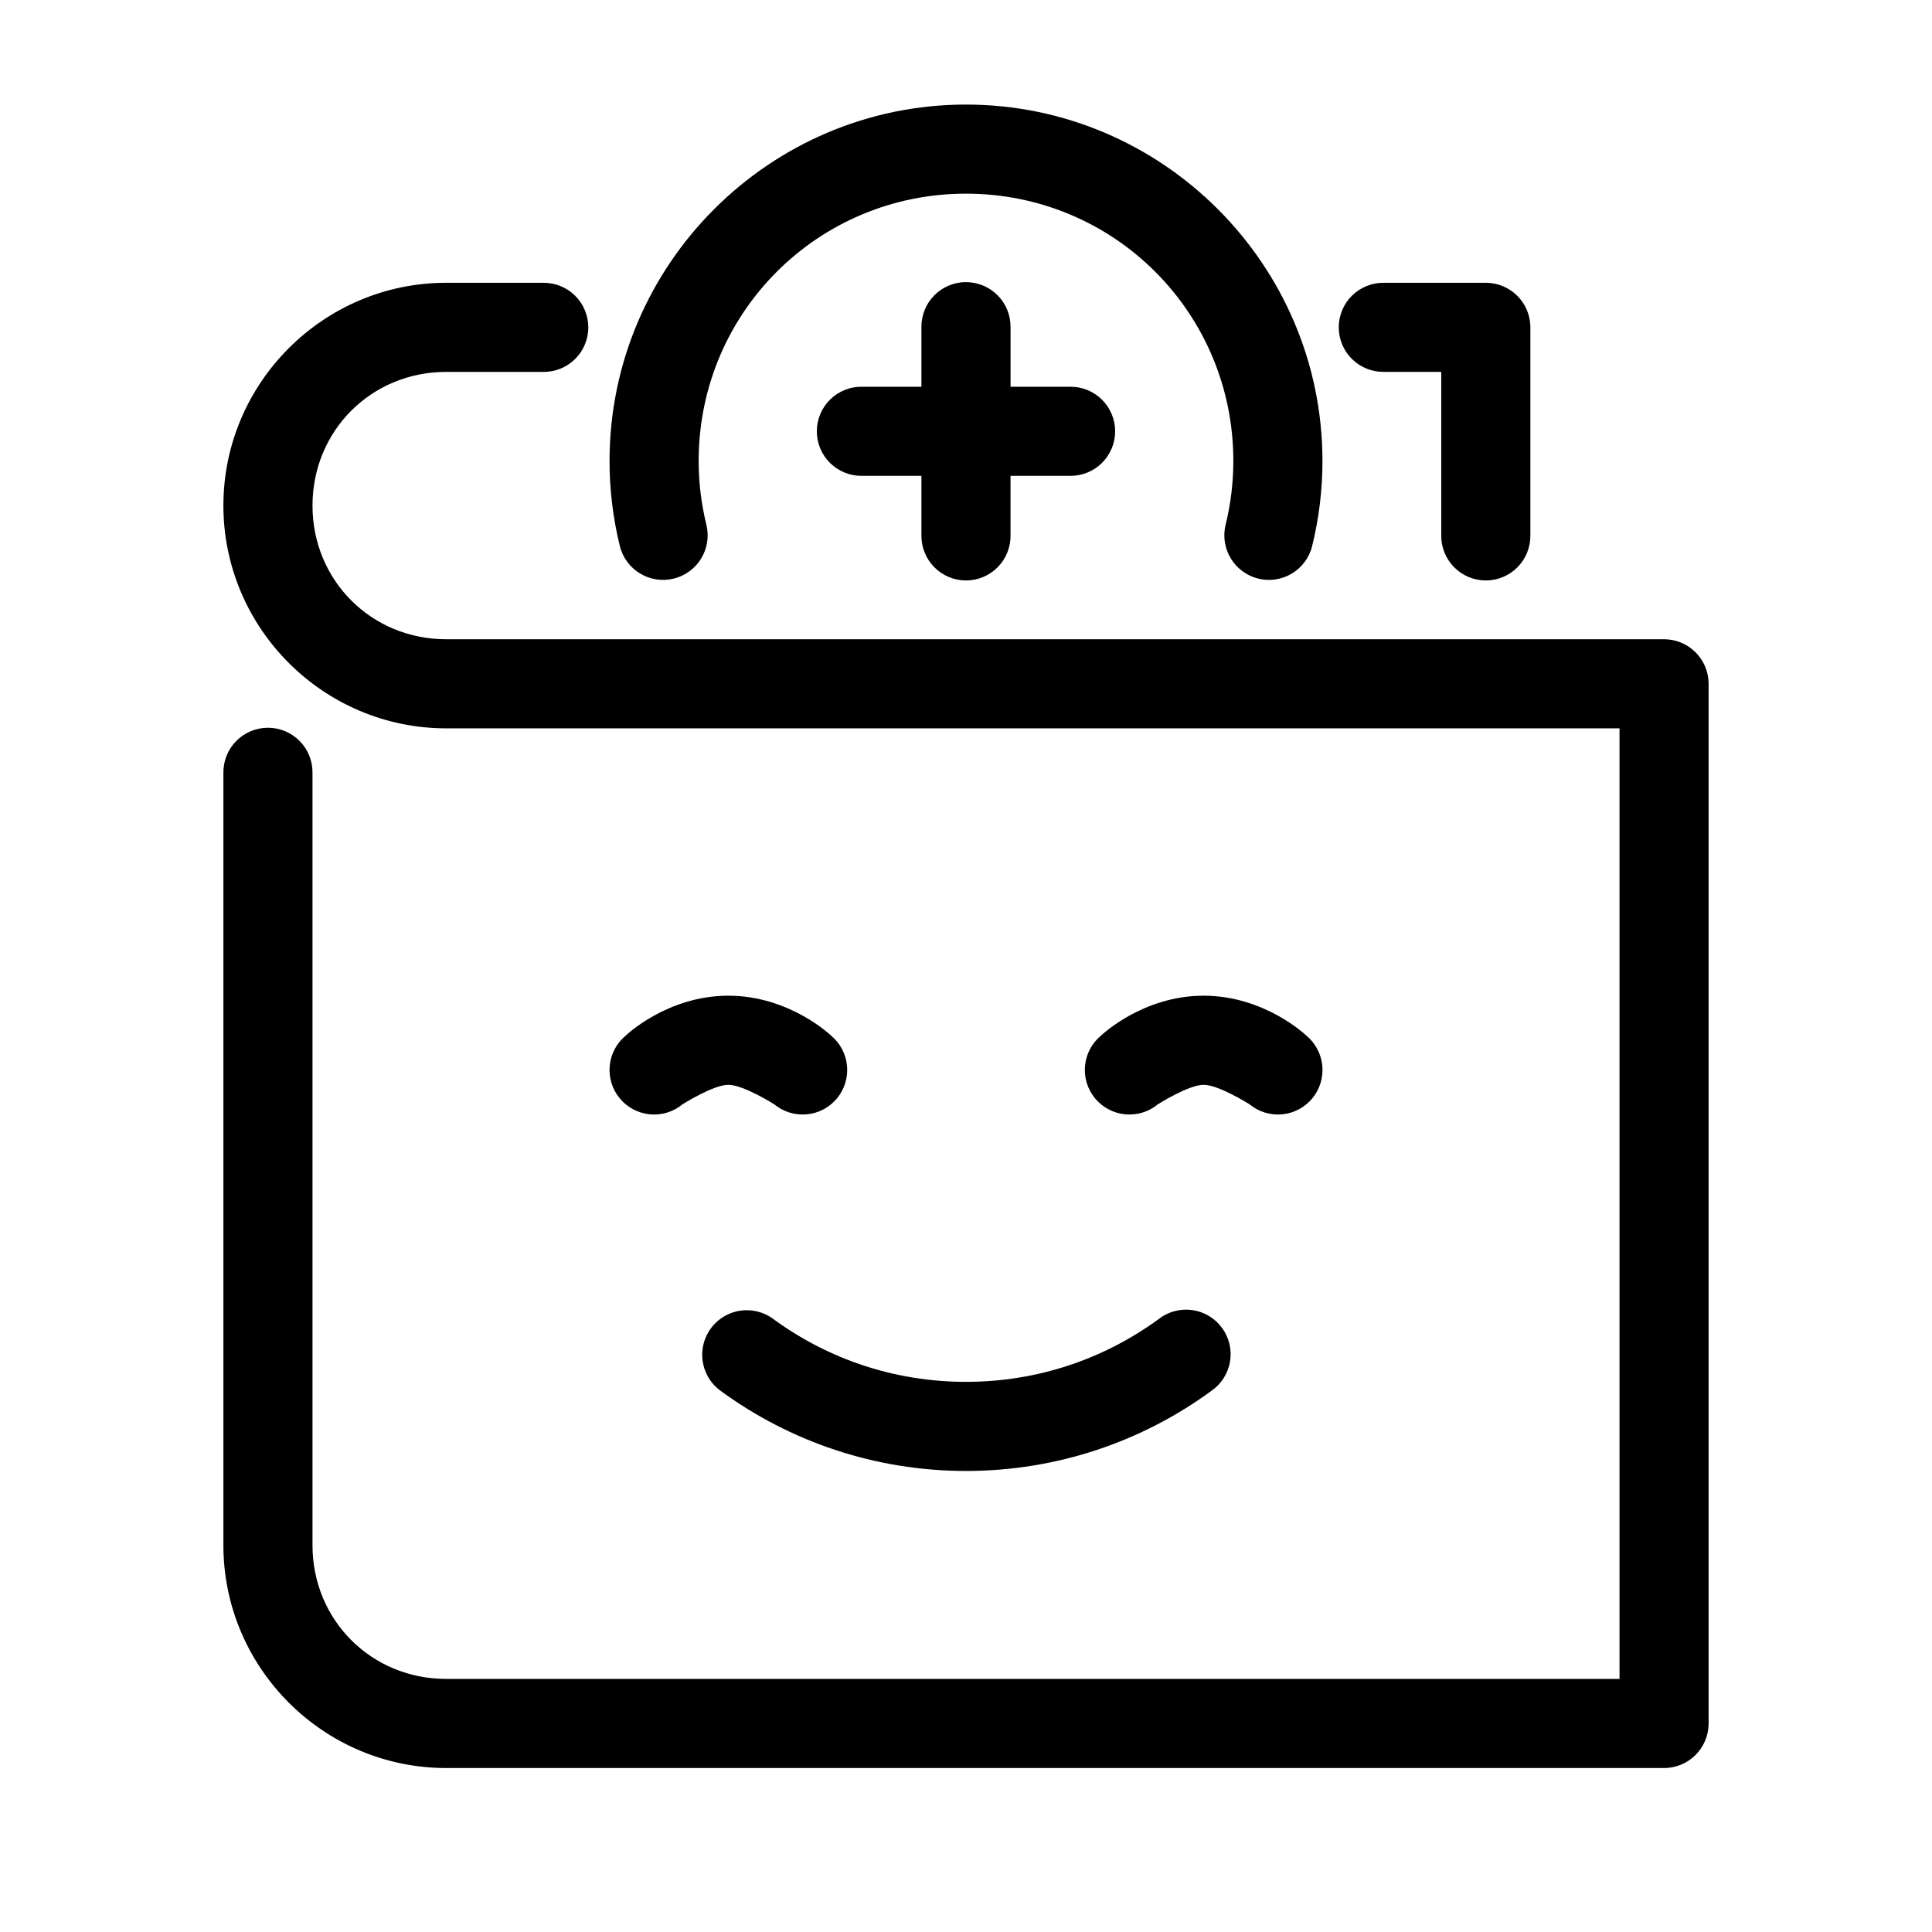 <?xml version="1.0" encoding="UTF-8"?>
<!-- The Best Svg Icon site in the world: iconSvg.co, Visit us! https://iconsvg.co -->
<svg fill="#000000" width="800px" height="800px" version="1.1" viewBox="144 144 512 512" xmlns="http://www.w3.org/2000/svg">
 <g>
  <path d="m400 171.71c-52.031 0-94.465 42.434-94.465 94.465 0 7.586 0.914 15.141 2.723 22.508h-0.004c1.555 6.336 7.949 10.211 14.285 8.656 6.336-1.555 10.211-7.949 8.656-14.285-1.355-5.527-2.043-11.191-2.043-16.883 0-39.27 31.578-70.848 70.848-70.848s70.848 31.578 70.848 70.848c0 5.691-0.688 11.355-2.043 16.883h-0.004c-0.746 3.043-0.254 6.258 1.371 8.938 1.625 2.676 4.246 4.602 7.285 5.348 6.336 1.555 12.73-2.32 14.285-8.656 1.809-7.371 2.723-14.922 2.723-22.508 0-52.031-42.434-94.465-94.465-94.465z"/>
  <path d="m399.81 218.77c-6.516 0.102-11.715 5.461-11.621 11.977v15.742h-15.746c-3.16-0.043-6.207 1.18-8.457 3.402-2.25 2.219-3.519 5.246-3.519 8.406 0 3.164 1.27 6.191 3.519 8.41s5.297 3.445 8.457 3.398h15.742v15.742l0.004 0.004c-0.047 3.16 1.18 6.207 3.398 8.457s5.246 3.519 8.41 3.519c3.16 0 6.188-1.27 8.406-3.519 2.223-2.25 3.445-5.297 3.398-8.457v-15.742h15.742l0.004-0.004c3.16 0.047 6.207-1.18 8.457-3.398s3.519-5.246 3.519-8.41c0-3.16-1.27-6.188-3.519-8.406-2.25-2.223-5.297-3.445-8.457-3.402h-15.742v-15.742h-0.004c0.047-3.191-1.203-6.269-3.461-8.523-2.258-2.258-5.336-3.504-8.531-3.453z"/>
  <path d="m510.76 218.94c-3.16-0.043-6.207 1.18-8.461 3.398-2.25 2.219-3.516 5.25-3.516 8.41s1.266 6.191 3.516 8.41c2.254 2.219 5.301 3.441 8.461 3.398h15.191v43.297h-0.004c-0.043 3.16 1.18 6.207 3.402 8.457 2.219 2.25 5.246 3.519 8.406 3.519 3.16 0 6.191-1.27 8.41-3.519s3.445-5.297 3.398-8.457v-55.105c0-6.519-5.285-11.809-11.809-11.809z"/>
  <path d="m342.42 491.23c-5.231-0.23-9.992 3.012-11.691 7.969-1.699 4.953 0.07 10.434 4.344 13.465 18.203 13.293 40.711 21.156 64.93 21.156s46.727-7.863 64.93-21.156h-0.004c2.66-1.797 4.473-4.594 5.023-7.754 0.555-3.156-0.203-6.406-2.094-8.996-1.891-2.59-4.75-4.301-7.93-4.738-3.176-0.434-6.394 0.438-8.914 2.422-14.312 10.453-31.887 16.605-51.016 16.605s-36.684-6.152-51-16.605h0.004c-1.906-1.434-4.199-2.262-6.582-2.367z"/>
  <path d="m337.02 407.87c-16.246 0-27.184 10.562-27.184 10.562-2.418 1.992-3.949 4.863-4.25 7.981-0.301 3.121 0.648 6.231 2.641 8.648 1.992 2.418 4.863 3.945 7.984 4.246 3.117 0.301 6.227-0.648 8.645-2.641 0 0 8.145-5.18 12.16-5.18s12.176 5.18 12.176 5.18h0.004c2.418 1.992 5.527 2.941 8.648 2.641 3.117-0.301 5.988-1.828 7.981-4.246s2.941-5.527 2.641-8.648c-0.301-3.117-1.828-5.988-4.246-7.981 0 0-10.953-10.562-27.199-10.562z"/>
  <path d="m462.98 407.87c-16.246 0-27.184 10.562-27.184 10.562-2.422 1.992-3.949 4.863-4.25 7.981-0.301 3.121 0.648 6.231 2.641 8.648 1.992 2.418 4.863 3.945 7.981 4.246 3.121 0.301 6.231-0.648 8.648-2.641 0 0 8.145-5.18 12.16-5.18s12.176 5.18 12.176 5.18h0.004c2.418 1.992 5.527 2.941 8.648 2.641 3.117-0.301 5.988-1.828 7.981-4.246s2.941-5.527 2.641-8.648c-0.301-3.117-1.832-5.988-4.25-7.981 0 0-10.953-10.562-27.199-10.562z"/>
  <path d="m262.24 218.94c-32.504 0-59.039 26.535-59.039 59.039 0 32.504 26.535 59.039 59.039 59.039h310.95v251.91h-310.95c-19.828 0-35.426-15.594-35.426-35.426v-204.67 0.004c0.047-3.164-1.18-6.207-3.398-8.461-2.219-2.25-5.246-3.516-8.406-3.516-3.164 0-6.191 1.266-8.41 3.516-2.219 2.254-3.445 5.297-3.398 8.461v204.67c0 32.504 26.535 59.039 59.039 59.039h322.75c6.519 0 11.805-5.285 11.809-11.809v-275.52c-0.004-6.523-5.289-11.809-11.809-11.809h-322.75c-19.828 0-35.426-15.594-35.426-35.426 0-19.828 15.594-35.426 35.426-35.426h25.691v0.004c3.16 0.043 6.207-1.18 8.457-3.398 2.254-2.219 3.519-5.25 3.519-8.41s-1.266-6.191-3.519-8.41c-2.25-2.219-5.297-3.441-8.457-3.398z"/>
 </g>
</svg>